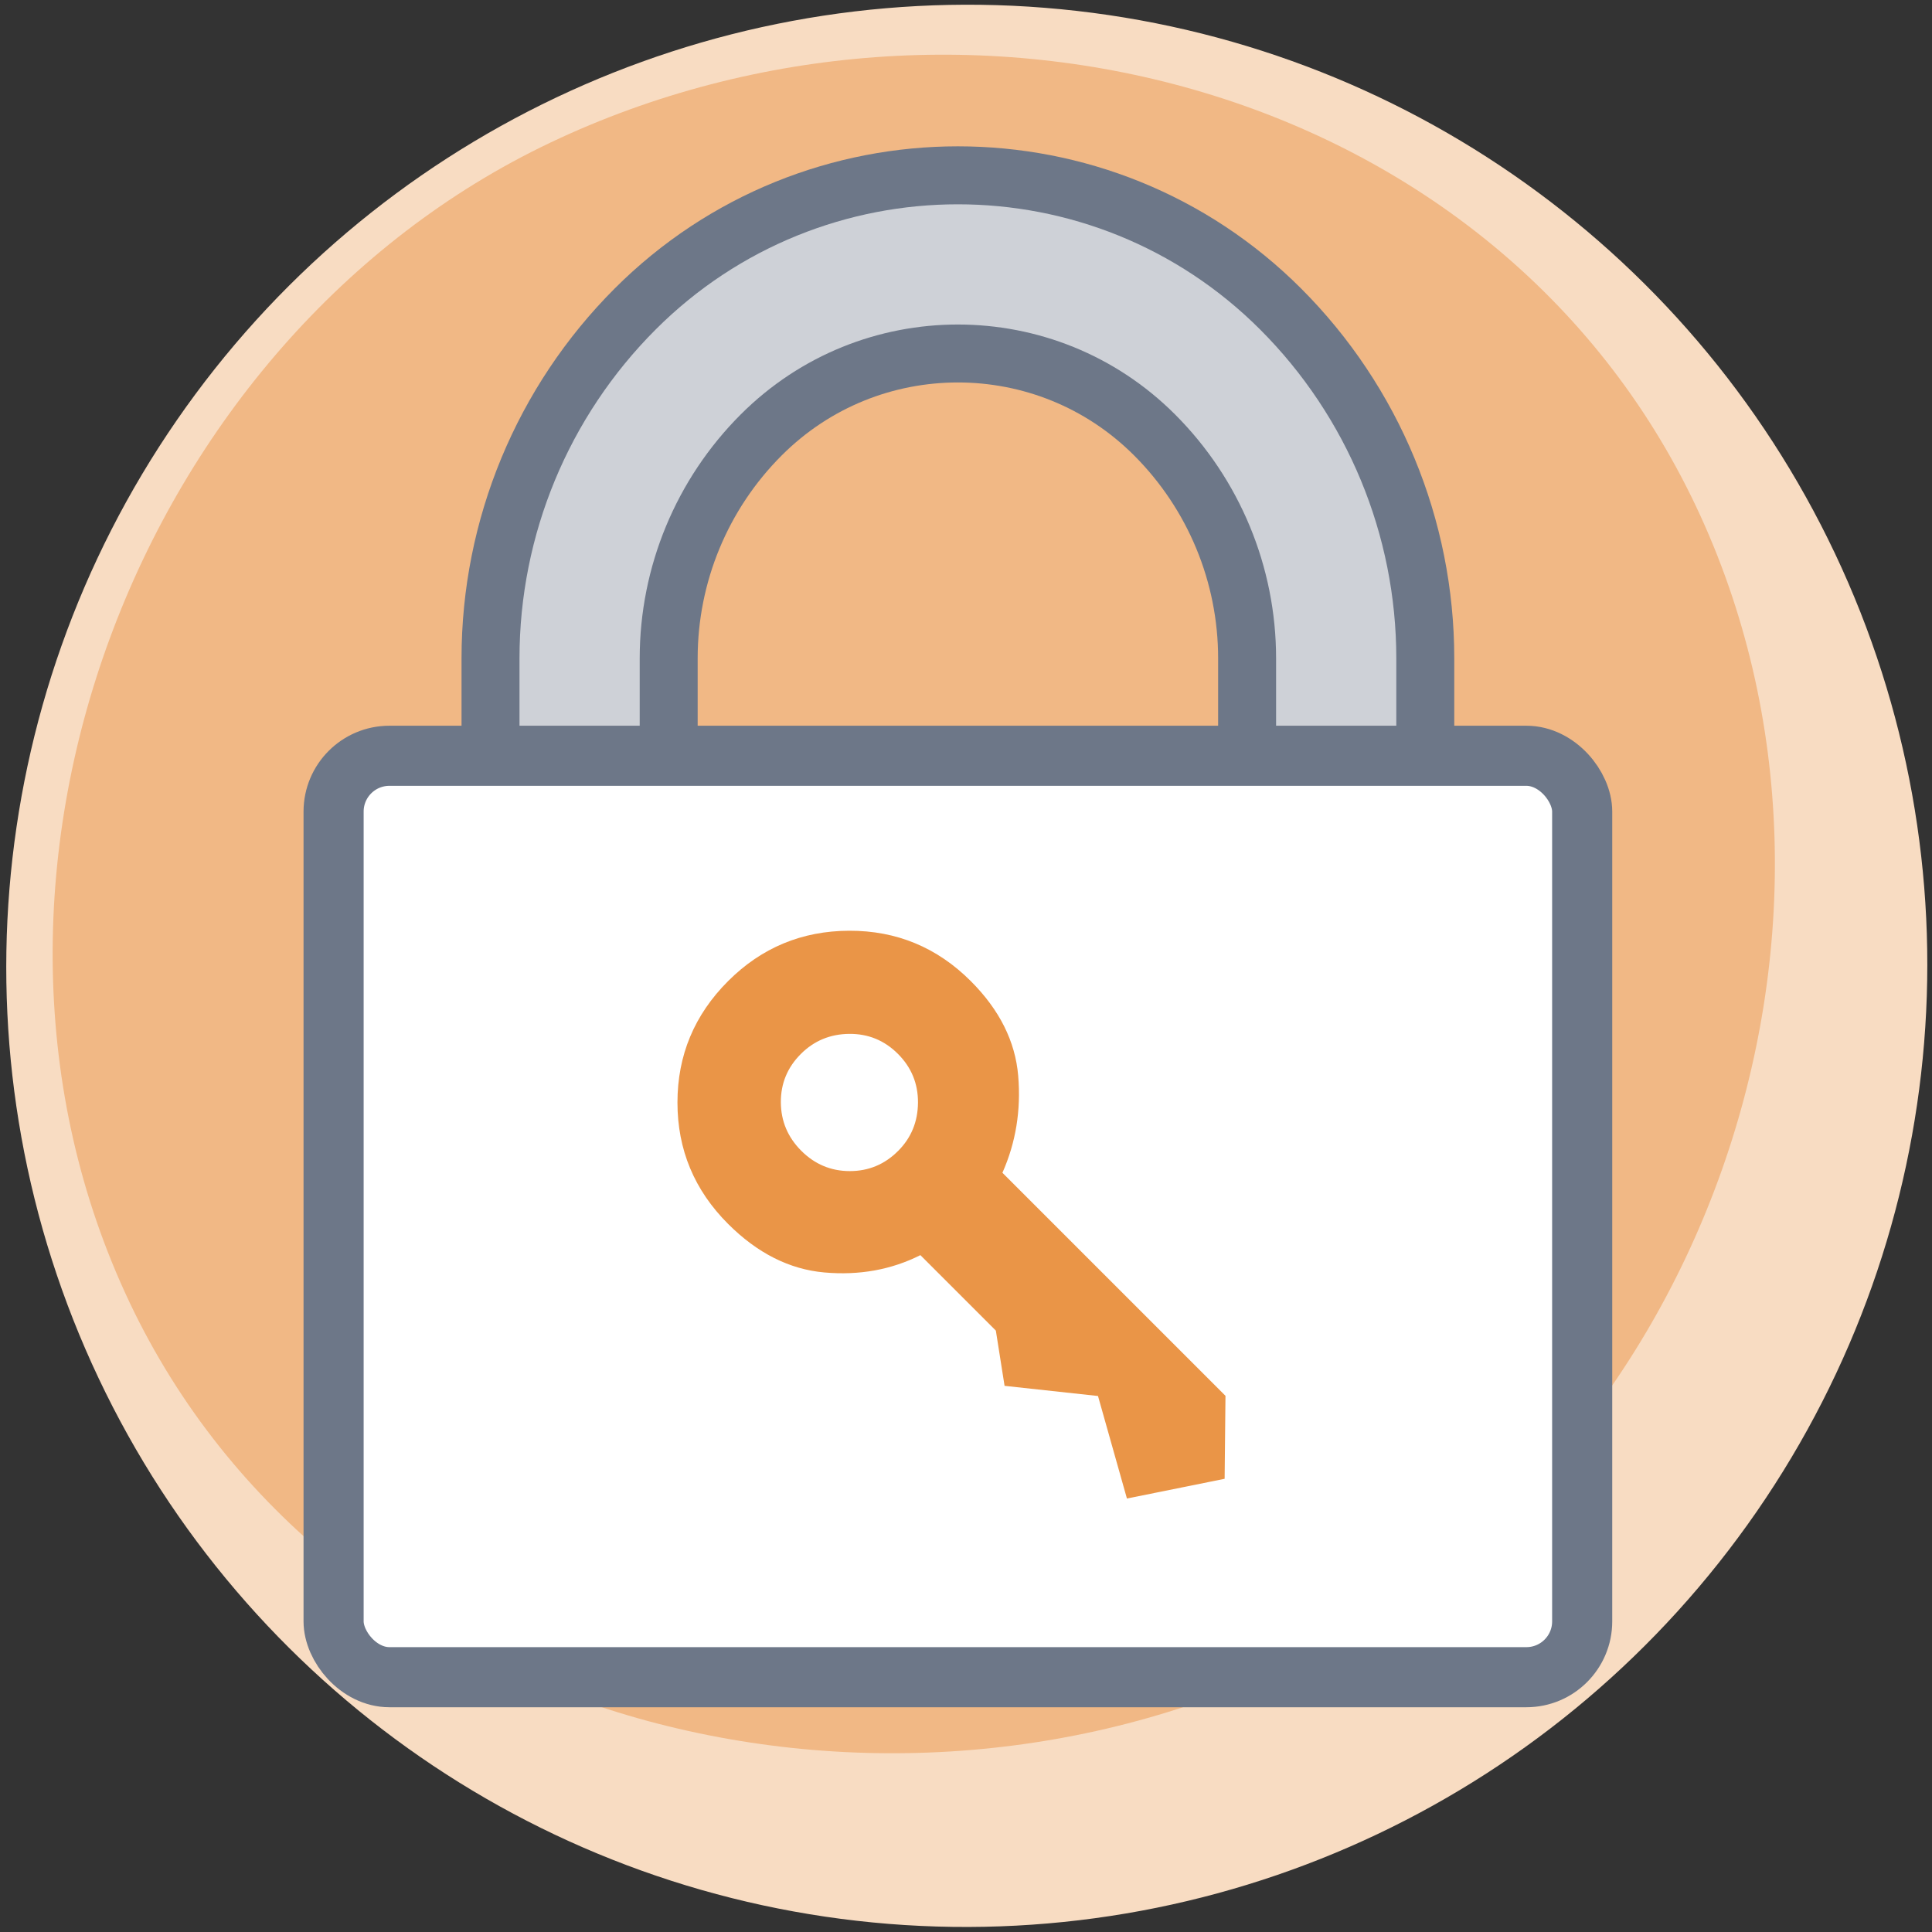 <svg fill="none" height="90" viewBox="0 0 90 90" width="90" xmlns="http://www.w3.org/2000/svg" xmlns:xlink="http://www.w3.org/1999/xlink"><rect x="0" y="0" width="90" height="90" fill="#333333" stroke="none"/><clipPath id="a"><path d="m0 0h90v90h-90z"/></clipPath><mask id="b" height="58" maskUnits="userSpaceOnUse" width="57" x="17" y="31"><path d="m17.201 59.948h40v40h-40z" fill="#d9d9d9" transform="matrix(.707 -.707 .707 .707 -37.351 29.721)"/></mask><g clip-path="url(#a)"><ellipse cx="44.786" cy="44.735" fill="#f8dcc2" rx="44.786" ry="44.735" transform="matrix(-.903 .429 -.428 -.904 104.625 66.22)"/><path d="m6.032 60.661c-9.307-19.631.342-44.875 19.62-54.024 19.279-9.149 44.036-2.705 53.343 16.925 9.307 19.631.271 44.873-19.008 54.022s-44.649 2.707-53.956-16.923z" fill="#f1b885"/></g><path d="m27 43.332v-12.667c0-5.003 1.987-9.801 5.525-13.338 6.681-6.681 17.514-6.681 24.195 0 3.538 3.538 5.525 8.335 5.525 13.338v27.431" stroke="#6d7788" stroke-width="11"/><path d="m27 40.951v-10.285c0-5.003 1.987-9.801 5.525-13.338 6.681-6.681 17.514-6.681 24.195 0 3.538 3.538 5.525 8.335 5.525 13.338v25.05" stroke="#ced1d7" stroke-width="5.6"/><rect fill="#fff" height="42.923" rx="2.6" stroke="#6d7788" stroke-width="2.8" width="58.164" x="15.54" y="35.207"/><g mask="url(#b)"><path d="m41.835 53.618c.612-.612.921-1.361.928-2.249.007-.888-.305-1.646-.934-2.276-.629-.629-1.387-.94-2.272-.931-.885.009-1.636.321-2.252.937-.625.625-.935 1.376-.93 2.252.005.875.323 1.628.952 2.257s1.382.945 2.257.946c.875.001 1.626-.311 2.25-.936zm15.213 15.27-4.551.919-1.348-4.776-4.352-.473-.406-2.573-3.516-3.516c-1.355.682-2.845.951-4.472.807-1.627-.144-3.123-.899-4.487-2.263-1.571-1.571-2.357-3.456-2.357-5.654 0-2.198.786-4.082 2.357-5.654 1.558-1.558 3.44-2.341 5.644-2.348 2.204-.006 4.092.776 5.664 2.347 1.337 1.337 2.073 2.807 2.208 4.411.135 1.604-.11 3.11-.735 4.517l10.391 10.391z" fill="#ea9547"/></g></svg>